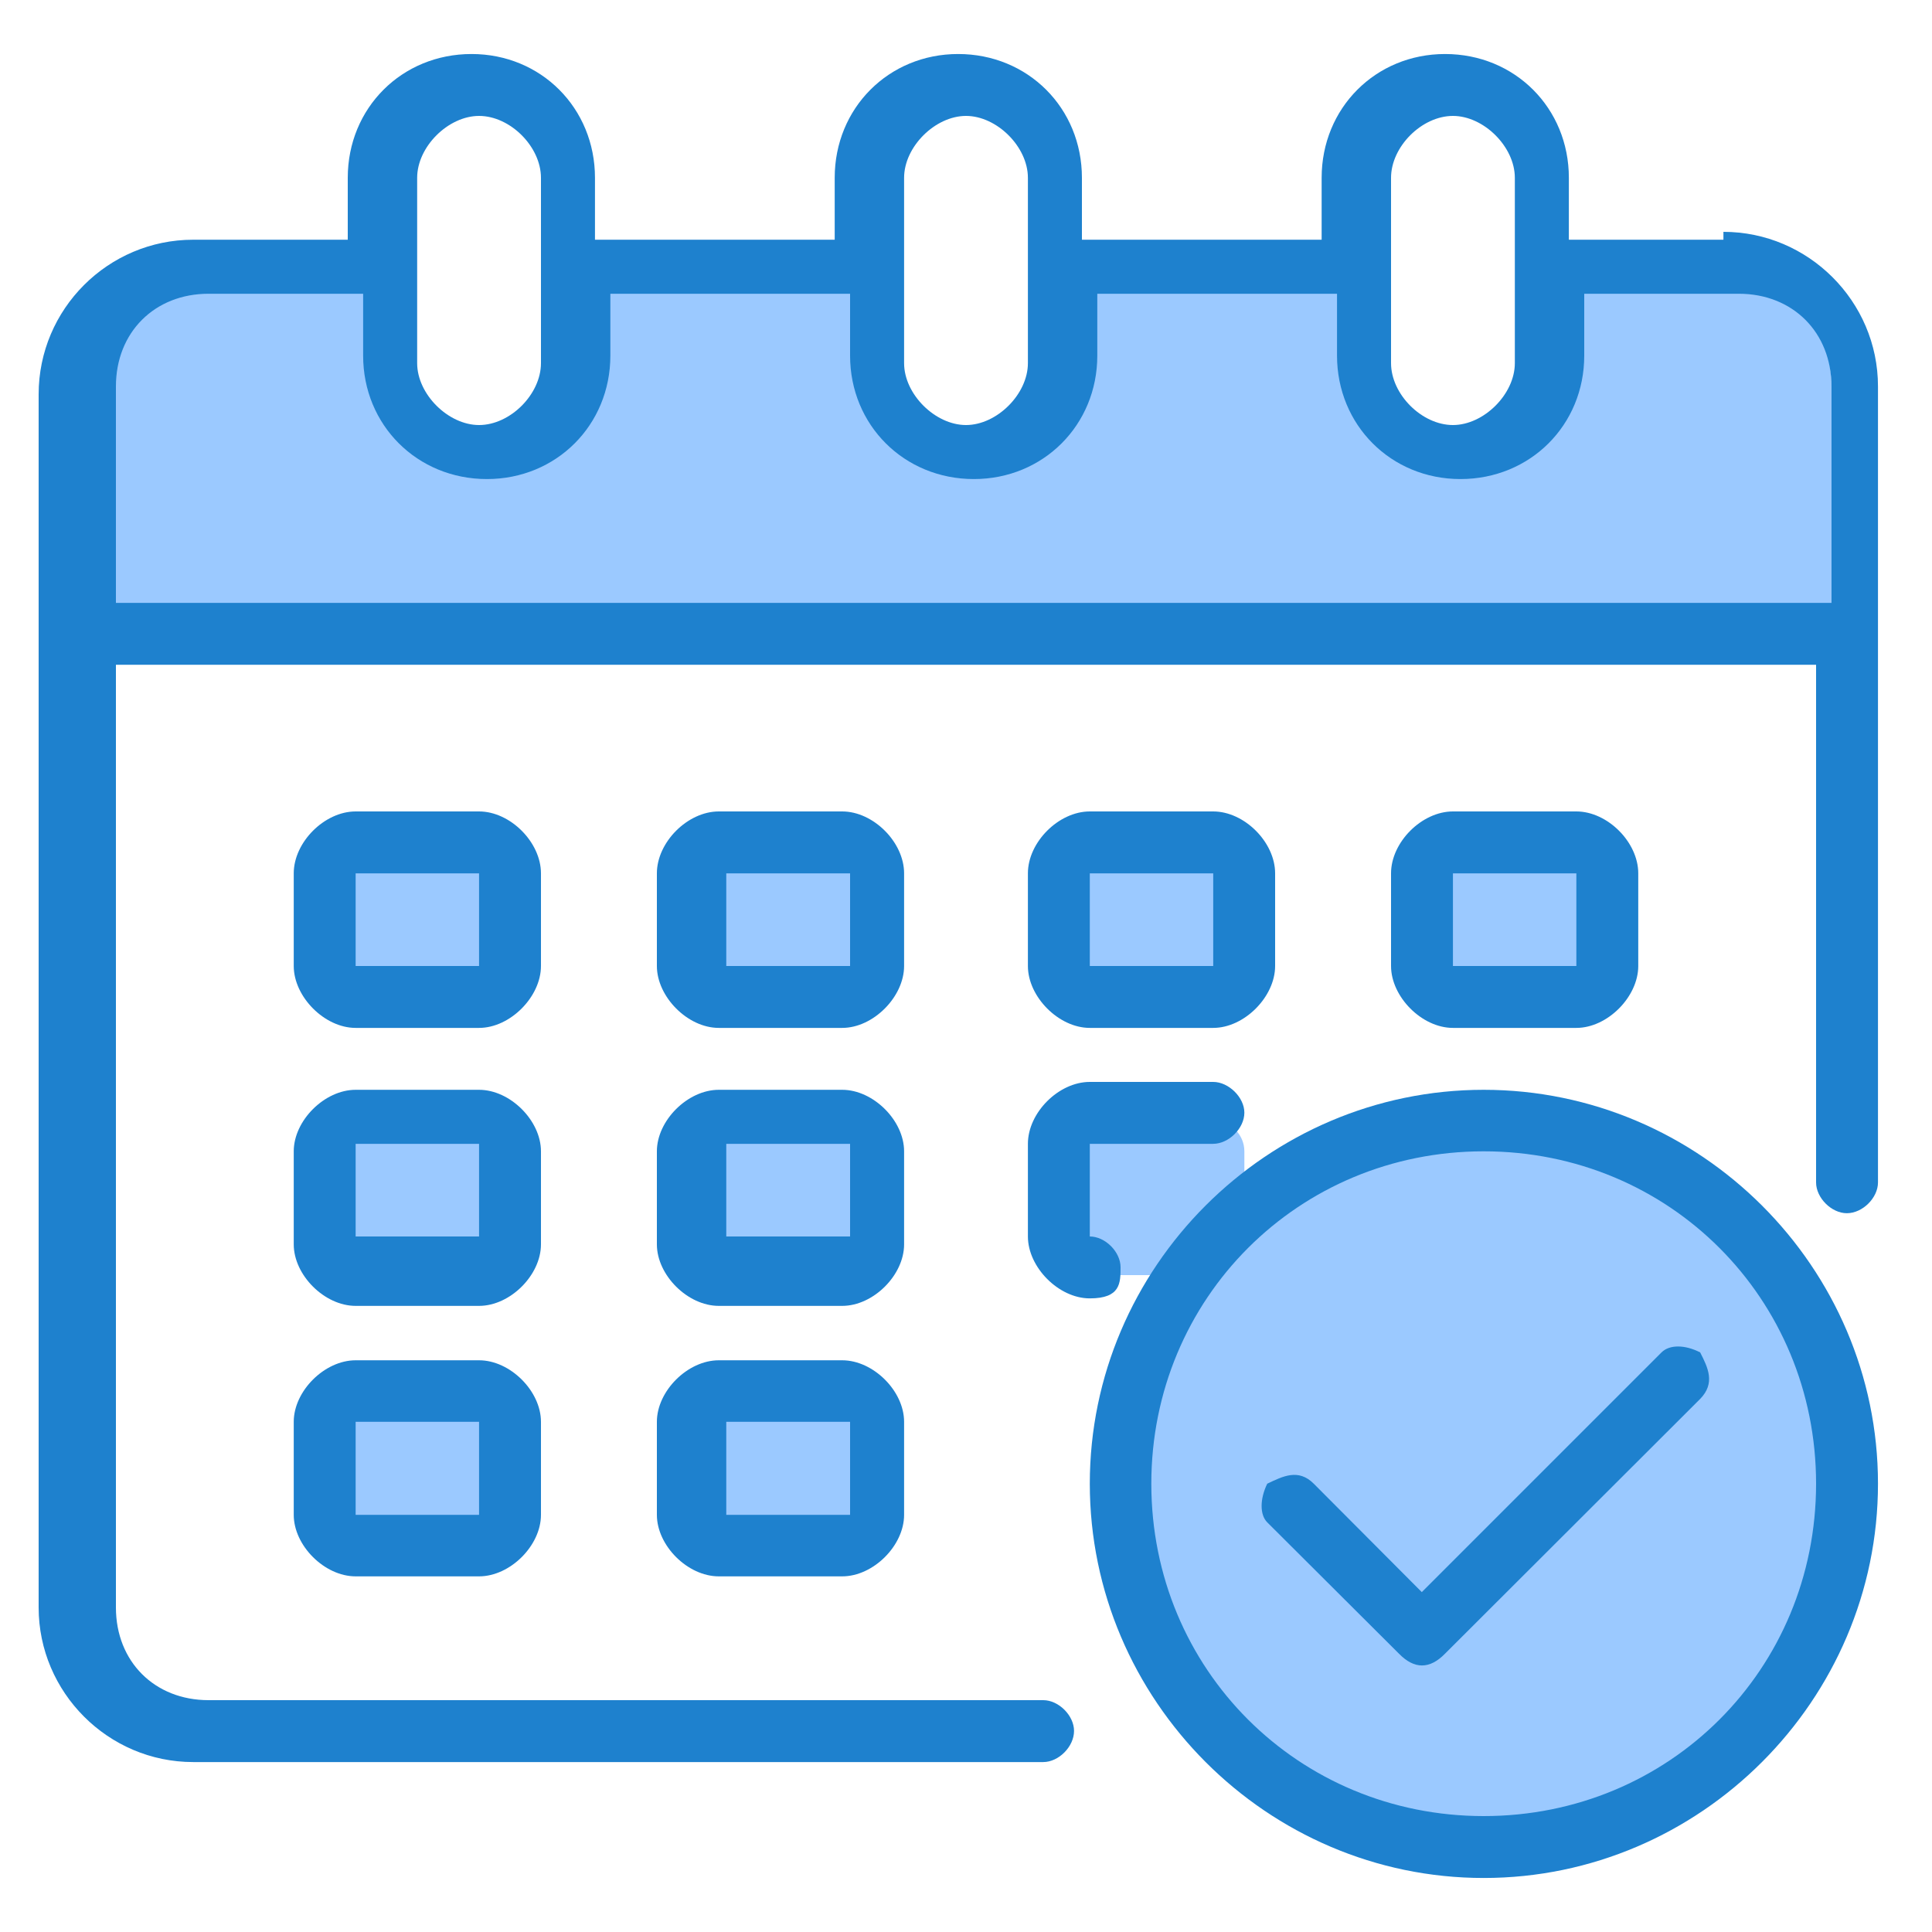 <?xml version="1.0" encoding="UTF-8"?>
<svg xmlns="http://www.w3.org/2000/svg" xmlns:xlink="http://www.w3.org/1999/xlink" width="25px" height="25px" viewBox="0 0 25 25" version="1.1">
<g id="surface1">
<path style=" stroke:none;fill-rule:nonzero;fill:rgb(60.784%,78.824%,100%);fill-opacity:1;" d="M 22.301 3.398 L 19.898 3.398 L 19.898 4.602 C 19.898 5.301 19.398 5.801 18.699 5.801 C 18 5.801 17.5 5.301 17.5 4.602 L 17.5 3.398 L 13.602 3.398 L 13.602 4.602 C 13.602 5.301 13.102 5.801 12.398 5.801 C 11.699 5.801 11.199 5.301 11.199 4.602 L 11.199 3.398 L 7.301 3.398 L 7.301 4.602 C 7.301 5.301 6.801 5.801 6.102 5.801 C 5.398 5.801 4.898 5.301 4.898 4.602 L 4.898 3.398 L 2.5 3.398 C 1.602 3.398 0.898 4.102 0.898 5 L 0.898 8.102 L 23.699 8.102 L 23.699 5 C 23.699 4.102 23 3.398 22.102 3.398 Z M 22.301 3.398 "/>
<path style=" stroke:none;fill-rule:nonzero;fill:rgb(60.784%,78.824%,100%);fill-opacity:1;" d="M 9.398 10.898 L 11 10.898 C 11.223 10.898 11.398 11.078 11.398 11.301 L 11.398 12.5 C 11.398 12.723 11.223 12.898 11 12.898 L 9.398 12.898 C 9.18 12.898 9 12.723 9 12.5 L 9 11.301 C 9 11.078 9.18 10.898 9.398 10.898 Z M 9.398 10.898 "/>
<path style=" stroke:none;fill-rule:nonzero;fill:rgb(60.784%,78.824%,100%);fill-opacity:1;" d="M 4.602 10.898 L 6.199 10.898 C 6.422 10.898 6.602 11.078 6.602 11.301 L 6.602 12.5 C 6.602 12.723 6.422 12.898 6.199 12.898 L 4.602 12.898 C 4.379 12.898 4.199 12.723 4.199 12.5 L 4.199 11.301 C 4.199 11.078 4.379 10.898 4.602 10.898 Z M 4.602 10.898 "/>
<path style=" stroke:none;fill-rule:nonzero;fill:rgb(60.784%,78.824%,100%);fill-opacity:1;" d="M 18.801 10.898 L 20.398 10.898 C 20.621 10.898 20.801 11.078 20.801 11.301 L 20.801 12.5 C 20.801 12.723 20.621 12.898 20.398 12.898 L 18.801 12.898 C 18.578 12.898 18.398 12.723 18.398 12.5 L 18.398 11.301 C 18.398 11.078 18.578 10.898 18.801 10.898 Z M 18.801 10.898 "/>
<path style=" stroke:none;fill-rule:nonzero;fill:rgb(60.784%,78.824%,100%);fill-opacity:1;" d="M 9.398 14.5 L 11 14.5 C 11.223 14.5 11.398 14.68 11.398 14.898 L 11.398 16.102 C 11.398 16.32 11.223 16.5 11 16.5 L 9.398 16.5 C 9.18 16.5 9 16.32 9 16.102 L 9 14.898 C 9 14.68 9.18 14.5 9.398 14.5 Z M 9.398 14.5 "/>
<path style=" stroke:none;fill-rule:nonzero;fill:rgb(60.784%,78.824%,100%);fill-opacity:1;" d="M 4.602 14.5 L 6.199 14.5 C 6.422 14.5 6.602 14.68 6.602 14.898 L 6.602 16.102 C 6.602 16.32 6.422 16.5 6.199 16.5 L 4.602 16.5 C 4.379 16.5 4.199 16.32 4.199 16.102 L 4.199 14.898 C 4.199 14.68 4.379 14.5 4.602 14.5 Z M 4.602 14.5 "/>
<path style=" stroke:none;fill-rule:nonzero;fill:rgb(60.784%,78.824%,100%);fill-opacity:1;" d="M 9.398 18 L 11 18 C 11.223 18 11.398 18.18 11.398 18.398 L 11.398 19.602 C 11.398 19.82 11.223 20 11 20 L 9.398 20 C 9.18 20 9 19.82 9 19.602 L 9 18.398 C 9 18.18 9.18 18 9.398 18 Z M 9.398 18 "/>
<path style=" stroke:none;fill-rule:nonzero;fill:rgb(60.784%,78.824%,100%);fill-opacity:1;" d="M 14.102 10.898 L 15.699 10.898 C 15.922 10.898 16.102 11.078 16.102 11.301 L 16.102 12.5 C 16.102 12.723 15.922 12.898 15.699 12.898 L 14.102 12.898 C 13.879 12.898 13.699 12.723 13.699 12.5 L 13.699 11.301 C 13.699 11.078 13.879 10.898 14.102 10.898 Z M 14.102 10.898 "/>
<path style=" stroke:none;fill-rule:nonzero;fill:rgb(60.784%,78.824%,100%);fill-opacity:1;" d="M 14.102 14.5 L 15.699 14.5 C 15.922 14.5 16.102 14.68 16.102 14.898 L 16.102 16.102 C 16.102 16.32 15.922 16.5 15.699 16.5 L 14.102 16.5 C 13.879 16.5 13.699 16.32 13.699 16.102 L 13.699 14.898 C 13.699 14.68 13.879 14.5 14.102 14.5 Z M 14.102 14.5 "/>
<path style=" stroke:none;fill-rule:nonzero;fill:rgb(60.784%,78.824%,100%);fill-opacity:1;" d="M 4.602 18 L 6.199 18 C 6.422 18 6.602 18.18 6.602 18.398 L 6.602 19.602 C 6.602 19.82 6.422 20 6.199 20 L 4.602 20 C 4.379 20 4.199 19.82 4.199 19.602 L 4.199 18.398 C 4.199 18.18 4.379 18 4.602 18 Z M 4.602 18 "/>
<path style=" stroke:none;fill-rule:nonzero;fill:rgb(60.784%,78.824%,100%);fill-opacity:1;" d="M 23.898 19.199 C 23.898 21.797 21.797 23.898 19.199 23.898 C 16.605 23.898 14.5 21.797 14.5 19.199 C 14.5 16.605 16.605 14.5 19.199 14.5 C 21.797 14.5 23.898 16.605 23.898 19.199 Z M 23.898 19.199 "/>
<path style=" stroke:none;fill-rule:nonzero;fill:rgb(11.765%,50.588%,80.784%);fill-opacity:1;" d="M 22.301 3.102 L 20.301 3.102 L 20.301 2.301 C 20.301 1.398 19.602 0.699 18.699 0.699 C 17.801 0.699 17.102 1.398 17.102 2.301 L 17.102 3.102 L 14 3.102 L 14 2.301 C 14 1.398 13.301 0.699 12.398 0.699 C 11.5 0.699 10.801 1.398 10.801 2.301 L 10.801 3.102 L 7.699 3.102 L 7.699 2.301 C 7.699 1.398 7 0.699 6.102 0.699 C 5.199 0.699 4.5 1.398 4.5 2.301 L 4.5 3.102 L 2.5 3.102 C 1.398 3.102 0.5 4 0.5 5.102 L 0.5 20.801 C 0.5 21.898 1.398 22.801 2.5 22.801 L 13.5 22.801 C 13.699 22.801 13.898 22.602 13.898 22.398 C 13.898 22.199 13.699 22 13.5 22 L 2.699 22 C 2 22 1.5 21.5 1.5 20.801 L 1.5 8.602 L 23.5 8.602 L 23.5 15.301 C 23.5 15.5 23.699 15.699 23.898 15.699 C 24.102 15.699 24.301 15.5 24.301 15.301 L 24.301 5 C 24.301 3.898 23.398 3 22.301 3 Z M 18 2.301 C 18 1.898 18.398 1.5 18.801 1.5 C 19.199 1.5 19.602 1.898 19.602 2.301 L 19.602 4.699 C 19.602 5.102 19.199 5.5 18.801 5.5 C 18.398 5.5 18 5.102 18 4.699 Z M 11.699 2.301 C 11.699 1.898 12.102 1.5 12.5 1.5 C 12.898 1.5 13.301 1.898 13.301 2.301 L 13.301 4.699 C 13.301 5.102 12.898 5.5 12.5 5.5 C 12.102 5.5 11.699 5.102 11.699 4.699 Z M 5.398 2.301 C 5.398 1.898 5.801 1.5 6.199 1.5 C 6.602 1.5 7 1.898 7 2.301 L 7 4.699 C 7 5.102 6.602 5.5 6.199 5.5 C 5.801 5.5 5.398 5.102 5.398 4.699 Z M 23.5 7.801 L 1.5 7.801 L 1.5 5 C 1.5 4.301 2 3.801 2.699 3.801 L 4.699 3.801 L 4.699 4.602 C 4.699 5.5 5.398 6.199 6.301 6.199 C 7.199 6.199 7.898 5.5 7.898 4.602 L 7.898 3.801 L 11 3.801 L 11 4.602 C 11 5.5 11.699 6.199 12.602 6.199 C 13.5 6.199 14.199 5.5 14.199 4.602 L 14.199 3.801 L 17.301 3.801 L 17.301 4.602 C 17.301 5.5 18 6.199 18.898 6.199 C 19.801 6.199 20.5 5.5 20.5 4.602 L 20.5 3.801 L 22.5 3.801 C 23.199 3.801 23.699 4.301 23.699 5 L 23.699 7.801 Z M 23.5 7.801 "/>
<path style=" stroke:none;fill-rule:nonzero;fill:rgb(11.765%,50.588%,80.784%);fill-opacity:1;" d="M 11.699 11.301 C 11.699 10.898 11.301 10.5 10.898 10.5 L 9.301 10.5 C 8.898 10.5 8.5 10.898 8.5 11.301 L 8.5 12.5 C 8.5 12.898 8.898 13.301 9.301 13.301 L 10.898 13.301 C 11.301 13.301 11.699 12.898 11.699 12.5 Z M 9.398 12.5 L 9.398 11.301 L 11 11.301 L 11 12.5 Z M 9.398 12.5 "/>
<path style=" stroke:none;fill-rule:nonzero;fill:rgb(11.765%,50.588%,80.784%);fill-opacity:1;" d="M 7 11.301 C 7 10.898 6.602 10.5 6.199 10.5 L 4.602 10.5 C 4.199 10.5 3.801 10.898 3.801 11.301 L 3.801 12.5 C 3.801 12.898 4.199 13.301 4.602 13.301 L 6.199 13.301 C 6.602 13.301 7 12.898 7 12.5 Z M 4.602 12.5 L 4.602 11.301 L 6.199 11.301 L 6.199 12.5 Z M 4.602 12.5 "/>
<path style=" stroke:none;fill-rule:nonzero;fill:rgb(11.765%,50.588%,80.784%);fill-opacity:1;" d="M 20.398 13.301 C 20.801 13.301 21.199 12.898 21.199 12.5 L 21.199 11.301 C 21.199 10.898 20.801 10.5 20.398 10.5 L 18.801 10.5 C 18.398 10.5 18 10.898 18 11.301 L 18 12.5 C 18 12.898 18.398 13.301 18.801 13.301 Z M 18.801 11.301 L 20.398 11.301 L 20.398 12.5 L 18.801 12.5 Z M 18.801 11.301 "/>
<path style=" stroke:none;fill-rule:nonzero;fill:rgb(11.765%,50.588%,80.784%);fill-opacity:1;" d="M 11.699 14.898 C 11.699 14.5 11.301 14.102 10.898 14.102 L 9.301 14.102 C 8.898 14.102 8.5 14.5 8.5 14.898 L 8.5 16.102 C 8.5 16.5 8.898 16.898 9.301 16.898 L 10.898 16.898 C 11.301 16.898 11.699 16.5 11.699 16.102 Z M 9.398 16 L 9.398 14.801 L 11 14.801 L 11 16 Z M 9.398 16 "/>
<path style=" stroke:none;fill-rule:nonzero;fill:rgb(11.765%,50.588%,80.784%);fill-opacity:1;" d="M 7 14.898 C 7 14.5 6.602 14.102 6.199 14.102 L 4.602 14.102 C 4.199 14.102 3.801 14.5 3.801 14.898 L 3.801 16.102 C 3.801 16.5 4.199 16.898 4.602 16.898 L 6.199 16.898 C 6.602 16.898 7 16.5 7 16.102 Z M 4.602 16 L 4.602 14.801 L 6.199 14.801 L 6.199 16 Z M 4.602 16 "/>
<path style=" stroke:none;fill-rule:nonzero;fill:rgb(11.765%,50.588%,80.784%);fill-opacity:1;" d="M 10.898 17.602 L 9.301 17.602 C 8.898 17.602 8.5 18 8.5 18.398 L 8.5 19.602 C 8.5 20 8.898 20.398 9.301 20.398 L 10.898 20.398 C 11.301 20.398 11.699 20 11.699 19.602 L 11.699 18.398 C 11.699 18 11.301 17.602 10.898 17.602 Z M 9.398 19.602 L 9.398 18.398 L 11 18.398 L 11 19.602 Z M 9.398 19.602 "/>
<path style=" stroke:none;fill-rule:nonzero;fill:rgb(11.765%,50.588%,80.784%);fill-opacity:1;" d="M 14.102 13.301 L 15.699 13.301 C 16.102 13.301 16.5 12.898 16.5 12.5 L 16.5 11.301 C 16.5 10.898 16.102 10.5 15.699 10.5 L 14.102 10.5 C 13.699 10.5 13.301 10.898 13.301 11.301 L 13.301 12.5 C 13.301 12.898 13.699 13.301 14.102 13.301 Z M 14.102 11.301 L 15.699 11.301 L 15.699 12.5 L 14.102 12.5 Z M 14.102 11.301 "/>
<path style=" stroke:none;fill-rule:nonzero;fill:rgb(11.765%,50.588%,80.784%);fill-opacity:1;" d="M 13.301 16 C 13.301 16.398 13.699 16.801 14.102 16.801 C 14.5 16.801 14.5 16.602 14.5 16.398 C 14.5 16.199 14.301 16 14.102 16 L 14.102 14.801 L 15.699 14.801 C 15.898 14.801 16.102 14.602 16.102 14.398 C 16.102 14.199 15.898 14 15.699 14 L 14.102 14 C 13.699 14 13.301 14.398 13.301 14.801 Z M 13.301 16 "/>
<path style=" stroke:none;fill-rule:nonzero;fill:rgb(11.765%,50.588%,80.784%);fill-opacity:1;" d="M 6.199 17.602 L 4.602 17.602 C 4.199 17.602 3.801 18 3.801 18.398 L 3.801 19.602 C 3.801 20 4.199 20.398 4.602 20.398 L 6.199 20.398 C 6.602 20.398 7 20 7 19.602 L 7 18.398 C 7 18 6.602 17.602 6.199 17.602 Z M 4.602 19.602 L 4.602 18.398 L 6.199 18.398 L 6.199 19.602 Z M 4.602 19.602 "/>
<path style=" stroke:none;fill-rule:nonzero;fill:rgb(11.765%,50.588%,80.784%);fill-opacity:1;" d="M 19.199 14.102 C 16.398 14.102 14.102 16.398 14.102 19.199 C 14.102 22 16.398 24.301 19.199 24.301 C 22 24.301 24.301 22 24.301 19.199 C 24.301 16.398 22 14.102 19.199 14.102 Z M 19.199 23.5 C 16.801 23.5 14.898 21.602 14.898 19.199 C 14.898 16.801 16.801 14.898 19.199 14.898 C 21.602 14.898 23.5 16.801 23.5 19.199 C 23.5 21.602 21.602 23.5 19.199 23.5 Z M 19.199 23.5 "/>
<path style=" stroke:none;fill-rule:nonzero;fill:rgb(11.765%,50.588%,80.784%);fill-opacity:1;" d="M 21.5 17.5 L 18.398 20.602 L 17 19.199 C 16.801 19 16.602 19.102 16.398 19.199 C 16.301 19.398 16.301 19.602 16.398 19.699 L 18.102 21.398 C 18.301 21.602 18.5 21.602 18.699 21.398 L 22 18.102 C 22.199 17.898 22.102 17.699 22 17.5 C 21.801 17.398 21.602 17.398 21.5 17.5 Z M 21.5 17.5 "/>
</g>
</svg>

